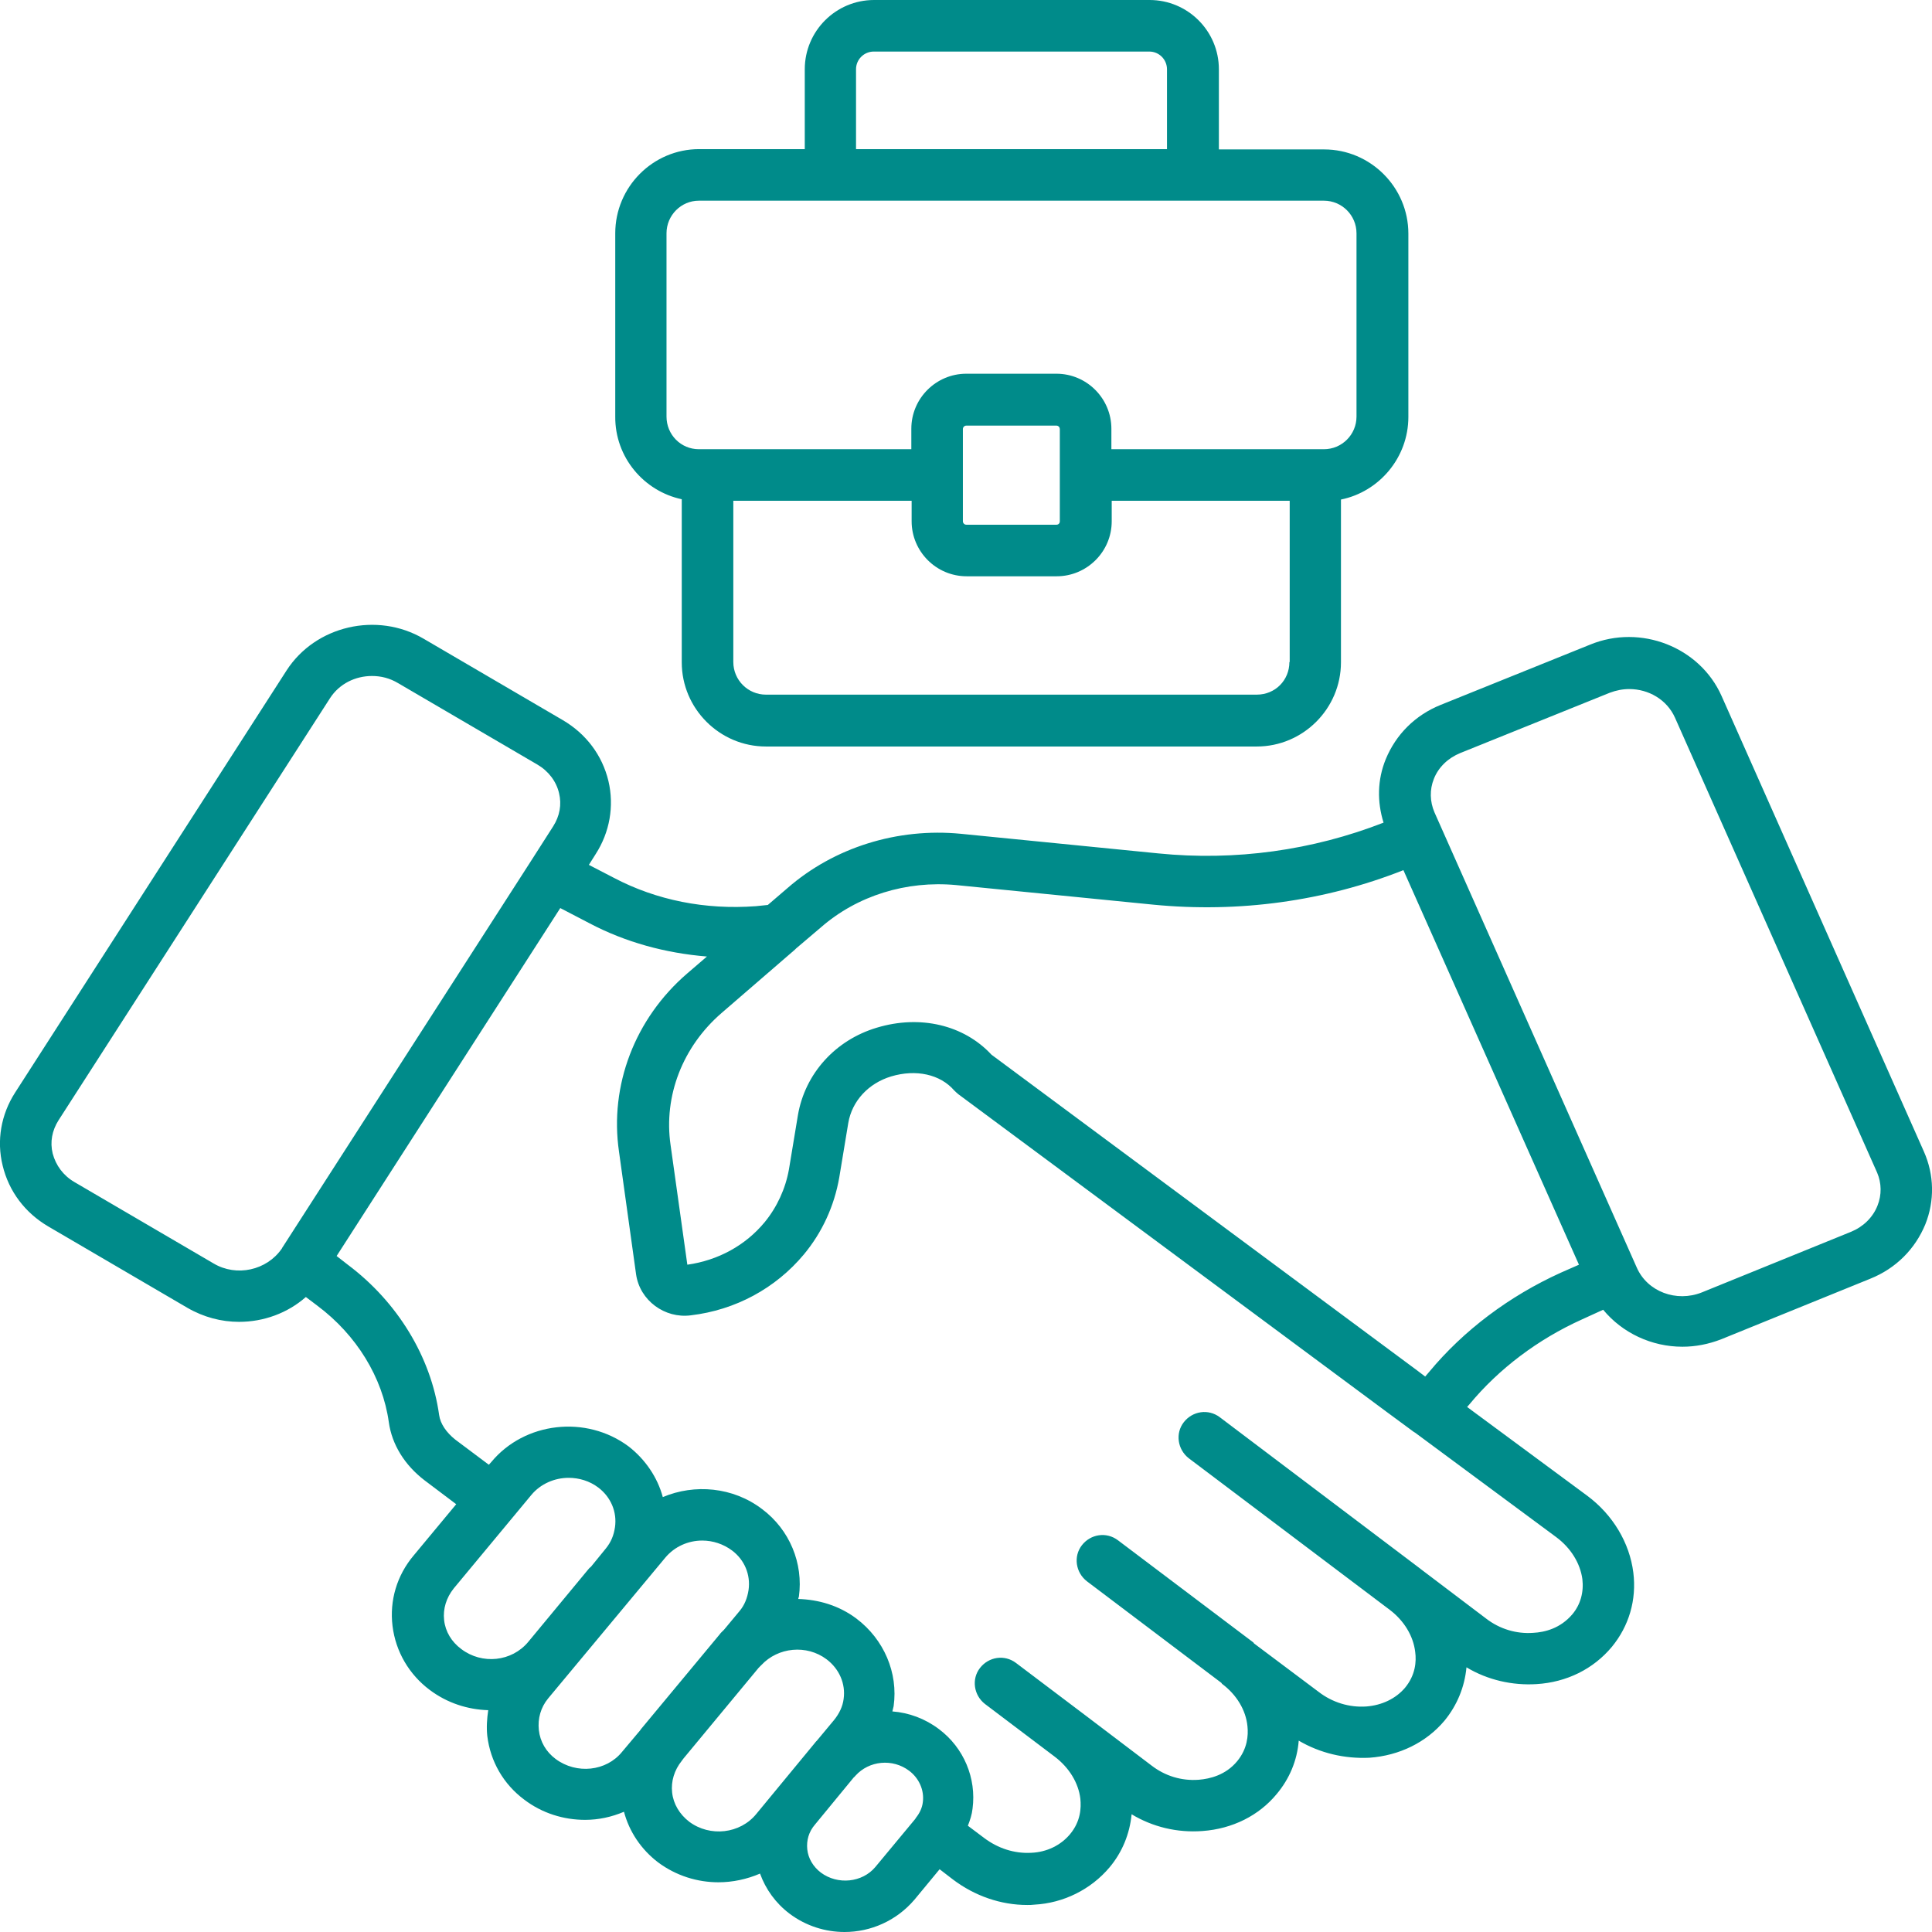 <svg width="64" height="64" viewBox="0 0 64 64" fill="none" xmlns="http://www.w3.org/2000/svg">
<g clip-path="url(#clip0_424_2220)">
<path d="M63.728 38.139L57.028 23.052C56.308 21.436 54.353 20.665 52.675 21.354L47.725 23.35C46.881 23.69 46.243 24.328 45.904 25.151C45.626 25.831 45.616 26.561 45.832 27.251C43.485 28.167 40.923 28.527 38.371 28.27L31.836 27.621C29.726 27.415 27.627 28.074 26.083 29.422L25.435 29.978L25.034 30.019C23.366 30.142 21.751 29.823 20.341 29.082L19.507 28.65L19.734 28.29C20.197 27.57 20.351 26.705 20.155 25.872C19.95 25.018 19.415 24.308 18.643 23.855L14.032 21.158C12.489 20.253 10.451 20.726 9.494 22.208L0.5 36.194C0.037 36.914 -0.118 37.779 0.088 38.612C0.294 39.466 0.829 40.176 1.601 40.629L6.211 43.325C6.746 43.634 7.333 43.788 7.919 43.788C8.732 43.788 9.525 43.5 10.132 42.965L10.513 43.253C11.809 44.221 12.674 45.63 12.88 47.112C12.983 47.853 13.405 48.533 14.063 49.037L15.113 49.829L13.703 51.527C13.147 52.186 12.9 53.02 13.003 53.863C13.106 54.707 13.549 55.469 14.238 55.983C14.815 56.416 15.494 56.632 16.173 56.652C16.132 56.93 16.111 57.218 16.142 57.506C16.245 58.35 16.677 59.102 17.367 59.616C17.963 60.069 18.674 60.285 19.384 60.285C19.826 60.285 20.258 60.192 20.67 60.017C20.845 60.676 21.236 61.263 21.802 61.695C22.399 62.137 23.099 62.353 23.799 62.353C24.272 62.353 24.745 62.251 25.177 62.065C25.363 62.58 25.692 63.043 26.155 63.393C26.701 63.804 27.349 64 27.977 64C28.841 64 29.695 63.63 30.292 62.93L31.126 61.921L31.568 62.261C32.289 62.806 33.153 63.105 34.028 63.105C34.11 63.105 34.182 63.105 34.264 63.094C35.232 63.043 36.138 62.59 36.755 61.859C37.177 61.355 37.424 60.748 37.486 60.1C38.185 60.522 38.998 60.717 39.832 60.655C40.83 60.583 41.705 60.141 42.291 59.431C42.714 58.927 42.971 58.319 43.022 57.661C43.722 58.072 44.535 58.268 45.369 58.227C46.356 58.155 47.242 57.722 47.849 57.002C48.271 56.488 48.518 55.88 48.579 55.232C49.279 55.654 50.102 55.839 50.905 55.788C51.893 55.726 52.778 55.294 53.396 54.553C53.962 53.863 54.219 52.999 54.106 52.093C53.982 51.105 53.426 50.179 52.583 49.551L48.6 46.608L48.672 46.526C49.65 45.342 50.946 44.365 52.408 43.706L53.107 43.387C53.745 44.159 54.713 44.612 55.732 44.612C56.164 44.612 56.596 44.529 57.018 44.365L61.958 42.358C62.802 42.018 63.44 41.38 63.779 40.557C64.088 39.785 64.078 38.921 63.728 38.139ZM7.076 41.854L2.465 39.157C2.095 38.941 1.848 38.602 1.745 38.211C1.652 37.83 1.724 37.449 1.94 37.109L10.935 23.124C11.243 22.651 11.768 22.393 12.324 22.393C12.623 22.393 12.911 22.465 13.188 22.63L17.799 25.326C18.169 25.542 18.427 25.882 18.519 26.273C18.612 26.654 18.54 27.035 18.324 27.374L17.593 28.517L9.34 41.349C9.34 41.36 9.34 41.36 9.329 41.37C8.835 42.08 7.837 42.306 7.076 41.854ZM15.278 54.625C14.959 54.388 14.753 54.049 14.712 53.668C14.67 53.297 14.784 52.927 15.031 52.618L17.603 49.52C17.912 49.15 18.375 48.955 18.838 48.955C19.178 48.955 19.528 49.057 19.816 49.274C20.238 49.593 20.444 50.087 20.372 50.591C20.331 50.869 20.238 51.085 20.073 51.291L19.579 51.898C19.538 51.929 19.507 51.959 19.476 52.001L17.5 54.388C16.955 55.047 15.967 55.15 15.278 54.625ZM18.406 58.268C18.087 58.031 17.892 57.692 17.85 57.311C17.809 56.93 17.912 56.56 18.159 56.261L22.039 51.599C22.348 51.229 22.8 51.033 23.263 51.033C23.613 51.033 23.963 51.147 24.251 51.363C24.663 51.671 24.869 52.165 24.797 52.67C24.756 52.937 24.663 53.174 24.498 53.369L23.984 53.987C23.953 54.018 23.932 54.038 23.901 54.069C23.881 54.09 23.85 54.121 23.84 54.141L21.267 57.239C21.246 57.259 21.226 57.29 21.205 57.321L20.608 58.031C20.084 58.68 19.096 58.782 18.406 58.268ZM22.831 60.347C22.512 60.1 22.306 59.76 22.265 59.379C22.224 59.009 22.337 58.638 22.584 58.33C22.595 58.319 22.605 58.299 22.615 58.288C22.625 58.278 22.636 58.258 22.646 58.247L25.136 55.242L25.147 55.232C25.147 55.232 25.157 55.232 25.157 55.222C25.147 55.232 25.147 55.232 25.136 55.242L25.157 55.222C25.167 55.212 25.167 55.212 25.177 55.201C25.188 55.191 25.208 55.17 25.219 55.16C25.774 54.563 26.721 54.471 27.38 54.965C27.802 55.283 28.018 55.778 27.946 56.282C27.915 56.529 27.802 56.765 27.627 56.981L27.061 57.661C27.04 57.681 27.009 57.712 26.989 57.743L25.054 60.089C24.519 60.748 23.521 60.861 22.831 60.347ZM27.195 62.034C26.937 61.839 26.773 61.561 26.742 61.263C26.711 60.964 26.793 60.676 26.999 60.439L28.285 58.875C28.306 58.865 28.316 58.844 28.337 58.824C28.79 58.319 29.572 58.247 30.117 58.659C30.447 58.906 30.622 59.307 30.57 59.698C30.549 59.884 30.467 60.059 30.344 60.213C30.344 60.223 30.333 60.223 30.333 60.233C30.323 60.244 30.313 60.264 30.302 60.275L28.995 61.849C28.563 62.364 27.75 62.446 27.195 62.034ZM52.418 52.309C52.469 52.742 52.356 53.153 52.089 53.472C51.687 53.946 51.173 54.069 50.792 54.09C50.236 54.131 49.681 53.966 49.228 53.616L47.067 51.98C47.067 51.98 47.067 51.98 47.056 51.97L40.408 46.948C40.028 46.66 39.503 46.742 39.215 47.112C38.926 47.483 39.009 48.018 39.379 48.306L46.038 53.328C46.511 53.688 46.82 54.193 46.881 54.728C46.922 55.036 46.892 55.489 46.542 55.911C46.233 56.272 45.78 56.488 45.266 56.529C44.7 56.57 44.134 56.395 43.681 56.045L41.54 54.44C41.53 54.429 41.53 54.419 41.52 54.409L37.033 51.023C36.652 50.735 36.127 50.817 35.839 51.188C35.551 51.558 35.633 52.093 36.004 52.381L40.46 55.747C40.47 55.757 40.47 55.767 40.48 55.778C40.964 56.138 41.273 56.652 41.324 57.187C41.355 57.486 41.324 57.928 40.985 58.34C40.604 58.803 40.079 58.927 39.709 58.957C39.142 58.999 38.597 58.834 38.144 58.484L35.973 56.837L33.657 55.088C33.277 54.8 32.752 54.882 32.464 55.253C32.175 55.623 32.258 56.158 32.628 56.446L34.944 58.196C35.417 58.556 35.726 59.06 35.788 59.585C35.819 59.894 35.798 60.336 35.448 60.758C35.139 61.129 34.676 61.355 34.162 61.376C33.606 61.407 33.06 61.232 32.597 60.882L32.062 60.48C32.134 60.295 32.196 60.11 32.217 59.914C32.35 58.906 31.928 57.897 31.105 57.28C30.642 56.93 30.107 56.735 29.561 56.693C29.572 56.632 29.592 56.58 29.603 56.518C29.757 55.417 29.284 54.306 28.368 53.616C27.791 53.184 27.123 52.989 26.443 52.968C26.443 52.947 26.454 52.917 26.464 52.896C26.618 51.785 26.155 50.673 25.25 49.994C24.282 49.253 23.006 49.15 21.956 49.593C21.782 48.944 21.38 48.347 20.824 47.915C19.415 46.865 17.377 47.102 16.276 48.43L16.194 48.522L15.082 47.689C14.784 47.452 14.588 47.164 14.547 46.876C14.279 44.951 13.168 43.13 11.521 41.895L11.151 41.607L18.56 30.081L19.528 30.585C20.721 31.213 22.039 31.573 23.418 31.686L22.759 32.252C21.03 33.744 20.186 35.957 20.505 38.149L21.071 42.214C21.195 43.078 22.018 43.685 22.883 43.572C24.365 43.397 25.692 42.677 26.629 41.555C27.236 40.825 27.637 39.95 27.802 39.003L28.1 37.202C28.224 36.471 28.769 35.885 29.52 35.658C30.344 35.411 31.146 35.587 31.609 36.122C31.651 36.163 31.692 36.204 31.743 36.245L45.924 46.763L46.83 47.431C46.85 47.442 46.861 47.452 46.881 47.462L51.553 50.92C52.037 51.28 52.346 51.785 52.418 52.309ZM51.698 42.162C49.999 42.934 48.487 44.066 47.344 45.445L47.211 45.6L46.953 45.404L32.844 34.938C31.928 33.95 30.477 33.611 29.047 34.043C27.668 34.454 26.67 35.566 26.433 36.935L26.135 38.736C26.021 39.374 25.744 39.981 25.332 40.485C24.694 41.257 23.788 41.751 22.769 41.895L22.214 37.933C21.977 36.307 22.615 34.671 23.901 33.559L26.33 31.46L26.371 31.419L27.195 30.719C28.399 29.669 30.025 29.165 31.671 29.319L38.206 29.968C41.036 30.245 43.887 29.854 46.49 28.825L52.305 41.895L51.698 42.162ZM62.194 39.94C62.04 40.331 61.721 40.639 61.32 40.804L56.38 42.811C55.536 43.15 54.569 42.79 54.219 41.987L47.725 27.374L47.519 26.911C47.365 26.551 47.355 26.16 47.499 25.8C47.653 25.409 47.972 25.11 48.374 24.945L53.324 22.949C53.54 22.867 53.756 22.826 53.972 22.826C54.61 22.826 55.217 23.175 55.485 23.772L62.184 38.849C62.328 39.188 62.339 39.579 62.194 39.94Z" fill="#008B8A"/>
<path d="M22.584 16.538V21.941C22.584 23.474 23.839 24.729 25.373 24.729H41.632C43.166 24.729 44.421 23.474 44.421 21.941V16.548C45.687 16.291 46.654 15.159 46.654 13.811V7.739C46.654 6.205 45.399 4.95 43.866 4.95H40.377V2.295C40.377 1.029 39.348 0 38.082 0H28.954C27.688 0 26.659 1.029 26.659 2.295V4.94H23.16C21.627 4.94 20.381 6.195 20.381 7.729V13.8C20.371 15.148 21.328 16.27 22.584 16.538ZM28.357 2.295C28.357 1.966 28.625 1.708 28.944 1.708H38.072C38.401 1.708 38.658 1.976 38.658 2.295V4.94H28.357V2.295ZM42.713 21.93C42.713 22.537 42.24 23.011 41.632 23.011H25.373C24.776 23.011 24.292 22.527 24.292 21.93V16.589H30.199V17.268C30.199 18.267 31.012 19.09 32.021 19.09H35.005C36.003 19.09 36.827 18.277 36.827 17.268V16.589H42.723V21.93H42.713ZM31.897 15.756C31.897 15.745 31.897 15.745 31.897 15.756C31.897 15.745 31.897 15.735 31.897 15.735V14.212C31.897 14.15 31.949 14.099 32.01 14.099H34.995C35.067 14.099 35.108 14.161 35.108 14.212V17.268C35.108 17.33 35.067 17.382 34.995 17.382H32.01C31.949 17.382 31.897 17.33 31.897 17.268V15.756ZM22.079 7.729C22.079 7.132 22.563 6.648 23.15 6.648H43.855C44.452 6.648 44.936 7.132 44.936 7.729V13.8C44.936 14.397 44.452 14.881 43.855 14.881H43.567H36.816V14.202C36.816 13.203 36.003 12.38 34.995 12.38H32.01C31.012 12.38 30.189 13.193 30.189 14.202V14.881H23.428H23.15C22.553 14.881 22.079 14.397 22.079 13.8V7.729Z" fill="#008B8A"/>
</g>
<defs>
<clipPath id="clip0_424_2220">
<rect width="64" height="64" fill="white"/>
</clipPath>
</defs>
</svg>
